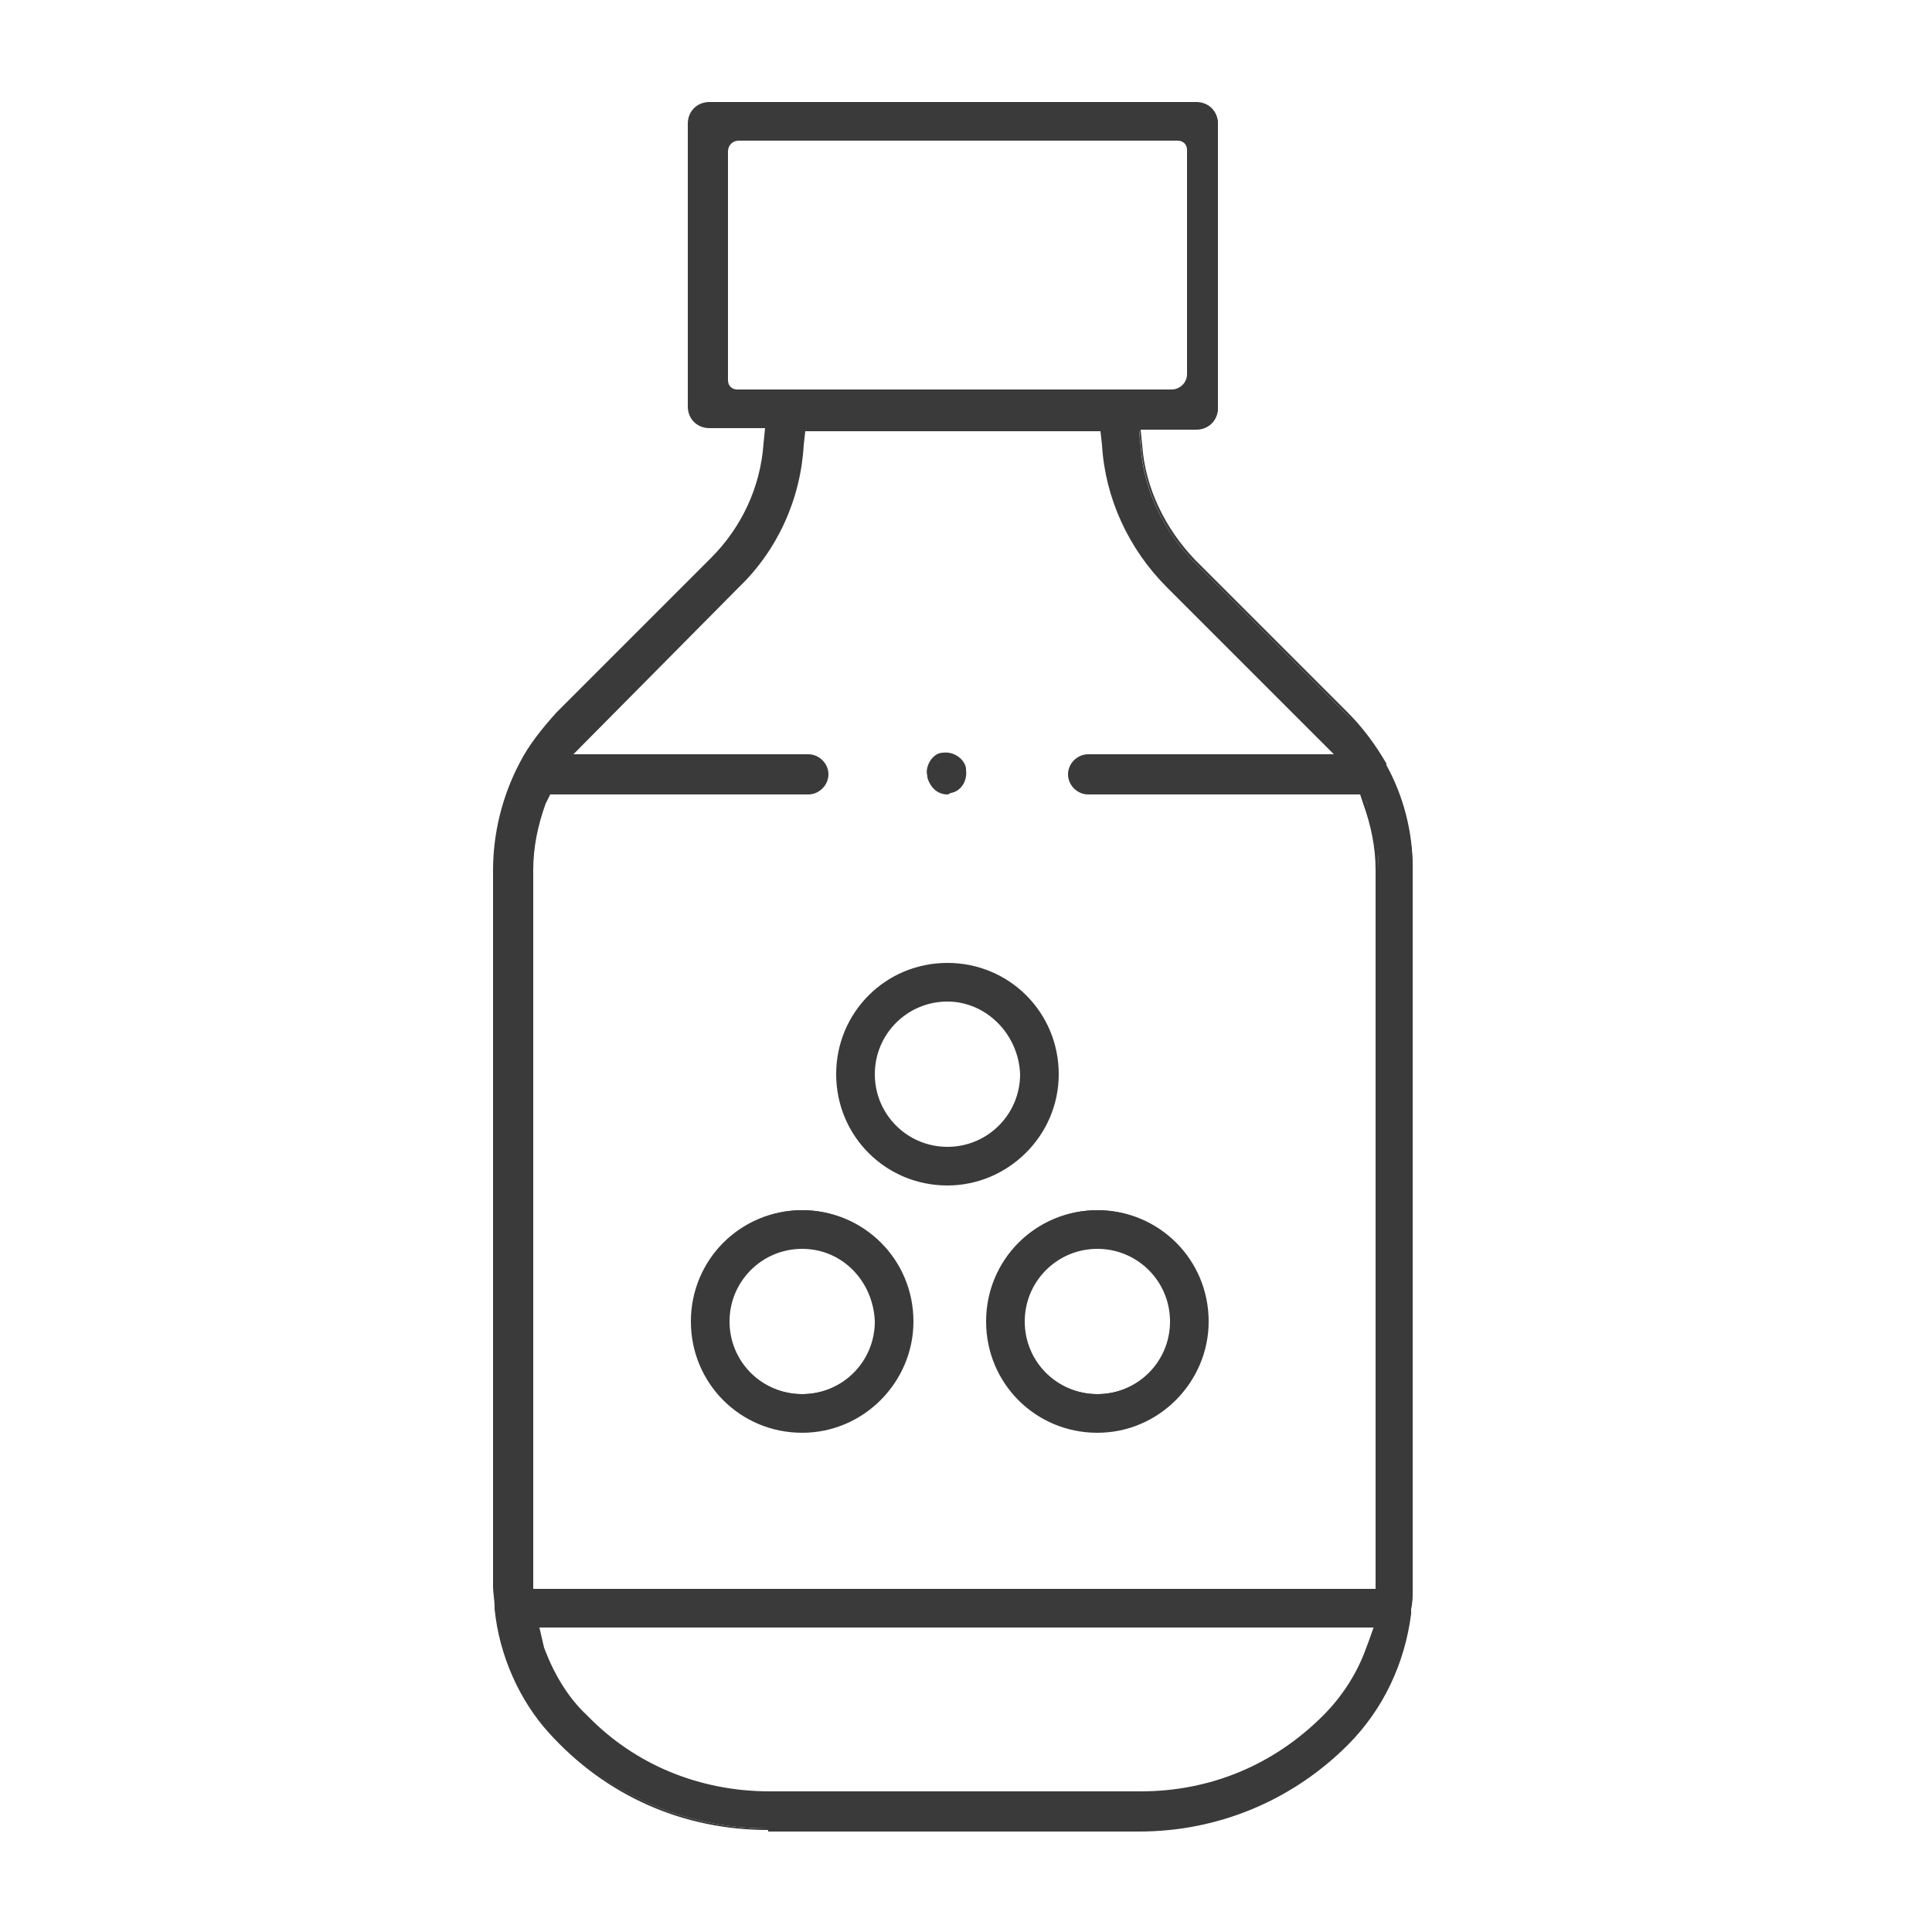 <?xml version="1.0" encoding="utf-8"?>
<!-- Generator: Adobe Illustrator 22.0.1, SVG Export Plug-In . SVG Version: 6.00 Build 0)  -->
<svg version="1.1" id="Layer_1" xmlns="http://www.w3.org/2000/svg" xmlns:xlink="http://www.w3.org/1999/xlink" x="0px" y="0px"
	 viewBox="0 0 125 125" style="enable-background:new 0 0 125 125;" xml:space="preserve">
<style type="text/css">
	.st0{fill:#FFDE00;stroke:#000000;stroke-miterlimit:10;}
	.st1{fill:none;stroke:#000000;stroke-width:9;stroke-linecap:round;stroke-linejoin:round;stroke-miterlimit:10;}
	.st2{fill:none;stroke:#3A3A3A;stroke-width:9;stroke-linecap:round;stroke-linejoin:round;stroke-miterlimit:10;}
	.st3{fill:#FFFFFF;stroke:#000000;stroke-miterlimit:10;}
	.st4{fill:none;stroke:#3A3A3A;stroke-width:3;stroke-linecap:round;stroke-linejoin:round;stroke-miterlimit:10;}
	
		.st5{fill:none;stroke:#000000;stroke-width:9;stroke-linecap:round;stroke-linejoin:round;stroke-miterlimit:10;stroke-dasharray:4.905,24.535;}
	.st6{fill:#3A3A3A;}
	
		.st7{fill:none;stroke:#000000;stroke-width:9;stroke-linecap:round;stroke-linejoin:round;stroke-miterlimit:10;stroke-dasharray:2.562,28;}
	.st8{fill:none;stroke:#000000;stroke-width:9;stroke-linecap:round;stroke-linejoin:round;}
	.st9{fill:none;stroke:#000000;stroke-width:9;stroke-linecap:round;stroke-linejoin:round;stroke-dasharray:3.652,18.261;}
	
		.st10{fill:none;stroke:#000000;stroke-width:9;stroke-linecap:round;stroke-linejoin:round;stroke-miterlimit:10;stroke-dasharray:0.4,27.971;}
	.st11{fill:none;stroke:#000000;stroke-width:9;stroke-linecap:round;stroke-linejoin:round;stroke-dasharray:0.38,19.015;}
	.st12{fill:none;stroke:#000000;stroke-width:9;stroke-linecap:round;stroke-linejoin:round;stroke-dasharray:0.397,19.871;}
	.st13{fill:none;stroke:#000000;stroke-width:9;stroke-linecap:round;stroke-linejoin:round;stroke-dasharray:0.454,31.801;}
	.st14{fill:none;stroke:#000000;stroke-width:9;stroke-linecap:round;stroke-linejoin:round;stroke-dasharray:0.448,31.355;}
	.st15{fill:#2982A5;stroke:#000000;stroke-miterlimit:10;}
	.st16{fill:#1F6A7C;stroke:#000000;stroke-miterlimit:10;}
	.st17{stroke:#000000;stroke-miterlimit:10;}
	.st18{fill:#3A3A3A;stroke:#FFFFFF;stroke-miterlimit:10;}
	.st19{fill:#3A3A3A;stroke:#FFFFFF;stroke-width:0.5;stroke-miterlimit:10;}
	.st20{fill:#333333;stroke:#FCFCFC;stroke-miterlimit:10;}
	.st21{fill:#3A3A3A;stroke:#3A3A3A;stroke-width:0.5;stroke-miterlimit:10;}
	.st22{fill:url(#SVGID_1_);}
	.st23{fill:url(#SVGID_2_);}
	.st24{fill:url(#SVGID_3_);}
	.st25{fill:url(#SVGID_4_);}
	.st26{fill:url(#SVGID_5_);}
	.st27{fill:url(#SVGID_6_);}
	.st28{fill:url(#SVGID_7_);}
	.st29{fill:url(#SVGID_8_);}
	.st30{fill:url(#SVGID_9_);}
	.st31{fill:url(#SVGID_10_);}
	.st32{fill:url(#SVGID_11_);}
	.st33{fill:url(#SVGID_12_);}
	.st34{fill:url(#SVGID_13_);}
	.st35{fill:url(#SVGID_14_);}
	.st36{fill:url(#SVGID_15_);}
	.st37{fill:url(#SVGID_16_);}
	.st38{fill:url(#SVGID_17_);}
	.st39{fill:url(#SVGID_18_);}
	.st40{fill:url(#SVGID_19_);}
	.st41{fill:url(#SVGID_20_);}
	.st42{fill:url(#SVGID_21_);}
	.st43{fill:url(#SVGID_22_);}
	.st44{fill:url(#SVGID_23_);}
	.st45{fill:url(#SVGID_24_);}
	.st46{fill:url(#SVGID_25_);}
	.st47{fill:url(#SVGID_26_);}
	.st48{fill:url(#SVGID_27_);}
	.st49{fill:url(#SVGID_28_);}
	.st50{fill:url(#SVGID_29_);}
	.st51{fill:url(#SVGID_30_);}
	.st52{fill:url(#SVGID_31_);}
	.st53{fill:url(#SVGID_32_);}
	.st54{fill:url(#SVGID_33_);}
	.st55{fill:url(#SVGID_34_);}
	.st56{fill:url(#SVGID_35_);}
	.st57{fill:url(#SVGID_36_);}
	.st58{fill:url(#SVGID_37_);}
	.st59{fill:url(#SVGID_38_);}
	.st60{fill:url(#SVGID_39_);}
	.st61{fill:url(#SVGID_40_);}
	.st62{fill:url(#SVGID_41_);}
	.st63{fill:url(#SVGID_42_);}
	.st64{fill:url(#SVGID_43_);}
	.st65{fill:url(#SVGID_44_);}
	.st66{fill:url(#SVGID_45_);}
	.st67{fill:url(#SVGID_46_);}
	.st68{fill:url(#SVGID_47_);}
	.st69{fill:url(#SVGID_48_);}
	.st70{fill:url(#SVGID_49_);}
	.st71{fill:url(#SVGID_50_);}
	.st72{fill:url(#SVGID_51_);}
	.st73{fill:url(#SVGID_52_);}
	.st74{fill:url(#SVGID_53_);}
	.st75{fill:url(#SVGID_54_);}
	.st76{fill:url(#SVGID_55_);}
	.st77{fill:url(#SVGID_56_);}
	.st78{fill:url(#SVGID_57_);}
	.st79{fill:url(#SVGID_58_);}
	.st80{fill:url(#SVGID_59_);}
	.st81{fill:url(#SVGID_60_);}
	.st82{fill:url(#SVGID_61_);}
	.st83{fill:url(#SVGID_62_);}
	.st84{fill:url(#SVGID_63_);}
	.st85{fill:url(#SVGID_64_);}
	.st86{fill:url(#SVGID_65_);}
	.st87{fill:url(#SVGID_66_);}
	.st88{fill:url(#SVGID_67_);}
	.st89{fill:url(#SVGID_68_);}
	.st90{fill:url(#SVGID_69_);}
	.st91{fill:url(#SVGID_70_);}
	.st92{fill:url(#SVGID_71_);}
	.st93{fill:url(#SVGID_72_);}
	.st94{fill:url(#SVGID_73_);}
	.st95{fill:url(#SVGID_74_);}
	.st96{fill:url(#SVGID_75_);}
	.st97{fill:url(#SVGID_76_);}
	.st98{fill:url(#SVGID_77_);}
	.st99{fill:url(#SVGID_78_);}
	.st100{fill:url(#SVGID_79_);}
	.st101{fill:url(#SVGID_80_);}
	.st102{fill:url(#SVGID_81_);}
	.st103{fill:url(#SVGID_82_);}
	.st104{fill:url(#SVGID_83_);}
	.st105{fill:url(#SVGID_84_);}
	.st106{fill:url(#SVGID_85_);}
	.st107{fill:url(#SVGID_86_);}
	.st108{fill:url(#SVGID_87_);}
	.st109{fill:url(#SVGID_88_);}
	.st110{fill:url(#SVGID_89_);}
	.st111{fill:url(#SVGID_90_);}
	.st112{fill:url(#SVGID_91_);}
	.st113{fill:url(#SVGID_92_);}
	.st114{fill:url(#SVGID_93_);}
	.st115{fill:url(#SVGID_94_);}
	.st116{fill:url(#SVGID_95_);}
	.st117{fill:url(#SVGID_96_);}
	.st118{fill:url(#SVGID_97_);}
	.st119{fill:url(#SVGID_98_);}
	.st120{fill:url(#SVGID_99_);}
	.st121{fill:url(#SVGID_100_);}
	.st122{fill:url(#SVGID_101_);}
	.st123{fill:url(#SVGID_102_);}
	.st124{fill:url(#SVGID_103_);}
	.st125{fill:url(#SVGID_104_);}
	.st126{fill:url(#SVGID_105_);}
	.st127{fill:url(#SVGID_106_);}
	.st128{fill:url(#SVGID_107_);}
	.st129{fill:url(#SVGID_108_);}
	.st130{fill:url(#SVGID_109_);}
	.st131{fill:url(#SVGID_110_);}
	.st132{fill:url(#SVGID_111_);}
	.st133{fill:url(#SVGID_112_);}
	.st134{fill:url(#SVGID_113_);}
	.st135{fill:url(#SVGID_114_);}
	.st136{fill:url(#SVGID_115_);}
	.st137{fill:url(#SVGID_116_);}
	.st138{fill:url(#SVGID_117_);}
	.st139{fill:url(#SVGID_118_);}
	.st140{fill:url(#SVGID_119_);}
	.st141{fill:url(#SVGID_120_);}
	.st142{fill:url(#SVGID_121_);}
	.st143{fill:url(#SVGID_122_);}
	.st144{fill:url(#SVGID_123_);}
	.st145{fill:url(#SVGID_124_);}
	.st146{fill:url(#SVGID_125_);}
	.st147{fill:url(#SVGID_126_);}
	.st148{fill:url(#SVGID_127_);}
	.st149{fill:url(#SVGID_128_);}
	.st150{fill:url(#SVGID_129_);}
	.st151{fill:url(#SVGID_130_);}
	.st152{fill:url(#SVGID_131_);}
	.st153{fill:url(#SVGID_132_);}
	.st154{fill:url(#SVGID_133_);}
	.st155{fill:url(#SVGID_134_);}
	.st156{fill:url(#SVGID_135_);}
	.st157{fill:url(#SVGID_136_);}
	.st158{fill:url(#SVGID_137_);}
	.st159{fill:url(#SVGID_138_);}
	.st160{fill:url(#SVGID_139_);}
	.st161{fill:url(#SVGID_140_);}
	.st162{fill:url(#SVGID_141_);}
	.st163{fill:url(#SVGID_142_);}
	.st164{fill:url(#SVGID_143_);}
	.st165{fill:url(#SVGID_144_);}
	.st166{fill:url(#SVGID_145_);}
	.st167{fill:url(#SVGID_146_);}
	.st168{fill:url(#SVGID_147_);}
	.st169{fill:url(#SVGID_148_);}
	.st170{fill:url(#SVGID_149_);}
	.st171{fill:url(#SVGID_150_);}
	.st172{fill:url(#SVGID_151_);}
	.st173{fill:url(#SVGID_152_);}
	.st174{fill:url(#SVGID_153_);}
	.st175{fill:url(#SVGID_154_);}
	.st176{fill:url(#SVGID_155_);}
	.st177{fill:url(#SVGID_156_);}
	.st178{fill:url(#SVGID_157_);}
	.st179{fill:url(#SVGID_158_);}
	.st180{fill:url(#SVGID_159_);}
	.st181{fill:url(#SVGID_160_);}
	.st182{fill:url(#SVGID_161_);}
	.st183{fill:url(#SVGID_162_);}
	.st184{fill:url(#SVGID_163_);}
	.st185{fill:url(#SVGID_164_);}
	.st186{fill:url(#SVGID_165_);}
	.st187{fill:url(#SVGID_166_);}
	.st188{fill:url(#SVGID_167_);}
	.st189{fill:url(#SVGID_168_);}
	.st190{fill:url(#SVGID_169_);}
	.st191{fill:url(#SVGID_170_);}
	.st192{fill:url(#SVGID_171_);}
	.st193{fill:url(#SVGID_172_);}
	.st194{fill:url(#SVGID_173_);}
	.st195{fill:url(#SVGID_174_);}
	.st196{fill:url(#SVGID_175_);}
	.st197{fill:url(#SVGID_176_);}
	.st198{fill:url(#SVGID_177_);}
	.st199{fill:url(#SVGID_178_);}
	.st200{fill:url(#SVGID_179_);}
	.st201{fill:url(#SVGID_180_);}
	.st202{fill:url(#SVGID_181_);}
	.st203{fill:url(#SVGID_182_);}
	.st204{fill:url(#SVGID_183_);}
	.st205{fill:url(#SVGID_184_);}
	.st206{fill:url(#SVGID_185_);}
	.st207{fill:url(#SVGID_186_);}
	.st208{fill:url(#SVGID_187_);}
	.st209{fill:url(#SVGID_188_);}
	.st210{fill:url(#SVGID_189_);}
	.st211{fill:url(#SVGID_190_);}
	.st212{fill:url(#SVGID_191_);}
	.st213{fill:url(#SVGID_192_);}
	.st214{fill:url(#SVGID_193_);}
	.st215{fill:url(#SVGID_194_);}
	.st216{fill:url(#SVGID_195_);}
	.st217{fill:url(#SVGID_196_);}
	.st218{fill:url(#SVGID_197_);}
	.st219{fill:url(#SVGID_198_);}
	.st220{fill:url(#SVGID_199_);}
	.st221{fill:url(#SVGID_200_);}
	.st222{fill:url(#SVGID_201_);}
	.st223{fill:url(#SVGID_202_);}
	.st224{fill:url(#SVGID_203_);}
	.st225{fill:url(#SVGID_204_);}
	.st226{fill:url(#SVGID_205_);}
	.st227{fill:url(#SVGID_206_);}
	.st228{fill:url(#SVGID_207_);}
	.st229{fill:url(#SVGID_208_);}
	.st230{fill:url(#SVGID_209_);}
	.st231{fill:url(#SVGID_210_);}
	.st232{fill:url(#SVGID_211_);}
	.st233{fill:url(#SVGID_212_);}
	.st234{fill:url(#SVGID_213_);}
	.st235{fill:url(#SVGID_214_);}
	.st236{fill:url(#SVGID_215_);}
	.st237{fill:url(#SVGID_216_);}
	.st238{fill:url(#SVGID_217_);}
	.st239{fill:url(#SVGID_218_);}
	.st240{fill:url(#SVGID_219_);}
	.st241{fill:url(#SVGID_220_);}
	.st242{fill:url(#SVGID_221_);}
	.st243{fill:url(#SVGID_222_);}
	.st244{fill:url(#SVGID_223_);}
	.st245{fill:url(#SVGID_224_);}
	.st246{fill:url(#SVGID_225_);}
	.st247{fill:url(#SVGID_226_);}
	.st248{fill:url(#SVGID_227_);}
	.st249{fill:url(#SVGID_228_);}
	.st250{fill:url(#SVGID_229_);}
	.st251{fill:url(#SVGID_230_);}
	.st252{fill:url(#SVGID_231_);}
	.st253{fill:url(#SVGID_232_);}
	.st254{fill:url(#SVGID_233_);}
	.st255{fill:url(#SVGID_234_);}
	.st256{fill:url(#SVGID_235_);}
	.st257{fill:url(#SVGID_236_);}
	.st258{fill:url(#SVGID_237_);}
	.st259{fill:url(#SVGID_238_);}
	.st260{fill:url(#SVGID_239_);}
	.st261{fill:url(#SVGID_240_);}
	.st262{fill:url(#SVGID_241_);}
	.st263{fill:url(#SVGID_242_);}
	.st264{fill:url(#SVGID_243_);}
	.st265{fill:url(#SVGID_244_);}
	.st266{fill:url(#SVGID_245_);}
	.st267{fill:url(#SVGID_246_);}
	.st268{fill:url(#SVGID_247_);}
	.st269{fill:url(#SVGID_248_);}
	.st270{fill:url(#SVGID_249_);}
	.st271{fill:url(#SVGID_250_);}
	.st272{fill:url(#SVGID_251_);}
	.st273{fill:url(#SVGID_252_);}
	.st274{fill:url(#SVGID_253_);}
	.st275{fill:url(#SVGID_254_);}
	.st276{fill:url(#SVGID_255_);}
	.st277{fill:url(#SVGID_256_);}
	.st278{fill:url(#SVGID_257_);}
	.st279{fill:url(#SVGID_258_);}
	.st280{fill:url(#SVGID_259_);}
	.st281{fill:url(#SVGID_260_);}
	.st282{fill:url(#SVGID_261_);}
	.st283{fill:url(#SVGID_262_);}
	.st284{fill:url(#SVGID_263_);}
	.st285{fill:url(#SVGID_264_);}
	.st286{fill:url(#SVGID_265_);}
	.st287{fill:url(#SVGID_266_);}
	.st288{fill:url(#SVGID_267_);}
	.st289{fill:url(#SVGID_268_);}
	.st290{fill:url(#SVGID_269_);}
	.st291{fill:url(#SVGID_270_);}
	.st292{fill:url(#SVGID_271_);}
	.st293{fill:url(#SVGID_272_);}
	.st294{fill:url(#SVGID_273_);}
	.st295{fill:url(#SVGID_274_);}
	.st296{fill:url(#SVGID_275_);}
	.st297{fill:url(#SVGID_276_);}
	.st298{fill:url(#SVGID_277_);}
	.st299{fill:url(#SVGID_278_);}
	.st300{fill:url(#SVGID_279_);}
	.st301{fill:url(#SVGID_280_);}
	.st302{fill:url(#SVGID_281_);}
	.st303{fill:url(#SVGID_282_);}
	.st304{fill:url(#SVGID_283_);}
	.st305{fill:url(#SVGID_284_);}
	.st306{fill:url(#SVGID_285_);}
	.st307{fill:url(#SVGID_286_);}
	.st308{fill:url(#SVGID_287_);}
	.st309{fill:url(#SVGID_288_);}
	.st310{fill:url(#SVGID_289_);}
	.st311{fill:url(#SVGID_290_);}
	.st312{fill:url(#SVGID_291_);}
	.st313{fill:url(#SVGID_292_);}
	.st314{fill:url(#SVGID_293_);}
	.st315{fill:url(#SVGID_294_);}
	.st316{fill:url(#SVGID_295_);}
	.st317{fill:url(#SVGID_296_);}
	.st318{fill:url(#SVGID_297_);}
	.st319{fill:url(#SVGID_298_);}
	.st320{fill:url(#SVGID_299_);}
	.st321{fill:url(#SVGID_300_);}
	.st322{fill:url(#SVGID_301_);}
	.st323{fill:url(#SVGID_302_);}
	.st324{fill:url(#SVGID_303_);}
	.st325{fill:url(#SVGID_304_);}
	.st326{fill:url(#SVGID_305_);}
	.st327{fill:url(#SVGID_306_);}
	.st328{fill:url(#SVGID_307_);}
	.st329{fill:url(#SVGID_308_);}
	.st330{fill:url(#SVGID_309_);}
	.st331{fill:url(#SVGID_310_);}
	.st332{fill:url(#SVGID_311_);}
	.st333{fill:url(#SVGID_312_);}
	.st334{fill:url(#SVGID_313_);}
	.st335{fill:url(#SVGID_314_);}
	.st336{fill:url(#SVGID_315_);}
	.st337{fill:url(#SVGID_316_);}
	.st338{fill:url(#SVGID_317_);}
	.st339{fill:url(#SVGID_318_);}
	.st340{fill:url(#SVGID_319_);}
	.st341{fill:url(#SVGID_320_);}
	.st342{fill:url(#SVGID_321_);}
	.st343{fill:url(#SVGID_322_);}
	.st344{fill:url(#SVGID_323_);}
	.st345{fill:url(#SVGID_324_);}
	.st346{fill:url(#SVGID_325_);}
	.st347{fill:url(#SVGID_326_);}
	.st348{fill:url(#SVGID_327_);}
	.st349{fill:url(#SVGID_328_);}
	.st350{fill:url(#SVGID_329_);}
	.st351{fill:url(#SVGID_330_);}
	.st352{fill:url(#SVGID_331_);}
	.st353{fill:url(#SVGID_332_);}
	.st354{fill:url(#SVGID_333_);}
	.st355{fill:url(#SVGID_334_);}
	.st356{fill:url(#SVGID_335_);}
	.st357{fill:none;stroke:#3A3A3A;stroke-width:9;stroke-linecap:round;stroke-miterlimit:10;}
	.st358{fill:none;stroke:#3A3A3A;stroke-width:9;stroke-miterlimit:10;}
	.st359{fill:#353535;stroke:#3A3A3A;stroke-miterlimit:10;}
	.st360{fill:none;stroke:#353535;stroke-width:13.021;stroke-linecap:round;stroke-linejoin:round;stroke-miterlimit:10;}
	.st361{fill:#353535;}
	.st362{fill:none;stroke:#353535;stroke-width:13.021;stroke-linecap:round;stroke-miterlimit:10;}
	.st363{fill:none;stroke:#353535;stroke-width:13.021;stroke-miterlimit:10;}
	.st364{fill:none;stroke:#353535;stroke-width:13.021;stroke-linecap:round;stroke-linejoin:round;}
	
		.st365{fill:none;stroke:#3A3A3A;stroke-width:9;stroke-linecap:round;stroke-linejoin:round;stroke-miterlimit:10;stroke-dasharray:2.458,29.502;}
	.st366{fill:none;stroke:#3A3A3A;stroke-width:8;stroke-linecap:round;stroke-linejoin:round;stroke-miterlimit:10;}
	.st367{fill:none;stroke:#1E1E1E;stroke-width:9;stroke-linecap:round;stroke-linejoin:round;stroke-miterlimit:10;}
	.st368{fill:#1E1E1E;}
	.st369{fill:none;stroke:#505050;stroke-width:11.765;stroke-linecap:round;stroke-linejoin:round;stroke-miterlimit:10;}
	
		.st370{fill:none;stroke:#505050;stroke-width:11.765;stroke-linecap:round;stroke-linejoin:round;stroke-miterlimit:10;stroke-dasharray:2.941,37.941;}
	
		.st371{fill:none;stroke:#505050;stroke-width:11.765;stroke-linecap:round;stroke-linejoin:round;stroke-miterlimit:10;stroke-dasharray:2.941,29.412;}
	.st372{fill:none;stroke:#505050;stroke-width:9;stroke-linecap:round;stroke-linejoin:round;stroke-miterlimit:10;}
	
		.st373{fill:none;stroke:#505050;stroke-width:11.765;stroke-linecap:round;stroke-linejoin:round;stroke-miterlimit:10;stroke-dasharray:2.882,34.589;}
	
		.st374{fill:none;stroke:#505050;stroke-width:11.765;stroke-linecap:round;stroke-linejoin:round;stroke-miterlimit:10;stroke-dasharray:2.804,33.642;}
	
		.st375{fill:none;stroke:#505050;stroke-width:13.333;stroke-linecap:round;stroke-linejoin:round;stroke-miterlimit:10;stroke-dasharray:2.678,26.781;}
	.st376{fill:none;stroke:#505050;stroke-width:13.333;stroke-linecap:round;stroke-linejoin:round;stroke-miterlimit:10;}
	
		.st377{fill:none;stroke:#505050;stroke-width:13.333;stroke-linecap:round;stroke-linejoin:round;stroke-miterlimit:10;stroke-dasharray:2.82,33.834;}
	
		.st378{fill:none;stroke:#505050;stroke-width:13.333;stroke-linecap:round;stroke-linejoin:round;stroke-miterlimit:10;stroke-dasharray:2.835,34.017;}
	
		.st379{fill:none;stroke:#505050;stroke-width:13.333;stroke-linecap:round;stroke-linejoin:round;stroke-miterlimit:10;stroke-dasharray:2.224,22.235;}
	
		.st380{fill:none;stroke:#505050;stroke-width:13.333;stroke-linecap:round;stroke-linejoin:round;stroke-miterlimit:10;stroke-dasharray:2.505,30.064;}
	
		.st381{fill:none;stroke:#505050;stroke-width:13.333;stroke-linecap:round;stroke-linejoin:round;stroke-miterlimit:10;stroke-dasharray:2.52,30.238;}
	
		.st382{fill:none;stroke:#505050;stroke-width:13.333;stroke-linecap:round;stroke-linejoin:round;stroke-miterlimit:10;stroke-dasharray:2.667,34.4;}
</style>
<g>
	<g>
		<path class="st6" d="M49.7,118.3c-5.4,0-10.4-2.2-14.1-6.2c-2-2.2-3.2-5-3.5-7.9l0-0.1c0-0.5-0.1-0.9-0.1-1.4V56.3
			c0-2.4,0.6-4.7,1.7-6.8l0,0c0.6-1.2,1.5-2.3,2.4-3.2l10-10c2-2,3.2-4.7,3.5-7.5l0.1-1c0-0.1-0.1-0.2-0.2-0.2H46
			c-0.7,0-1.3-0.6-1.3-1.3V8c0-0.7,0.6-1.3,1.3-1.3h31.5c0.7,0,1.3,0.6,1.3,1.3v18.4c0,0.7-0.6,1.3-1.3,1.3h-3.6
			c-0.1,0-0.2,0.1-0.2,0.2l0.1,1c0.2,2.8,1.5,5.5,3.5,7.5l9.9,9.9c1,1,1.8,2.1,2.5,3.3l0,0.1c1.1,2,1.7,4.3,1.7,6.6v46.5
			c0,0.4,0,0.9-0.1,1.3l0,0.1l0,0.2c-0.4,3.2-1.8,6.2-4.1,8.5c-3.6,3.6-8.4,5.6-13.5,5.6H49.7z M35,106.7c0.6,1.7,1.6,3.2,2.8,4.4
			c3.2,3.2,7.4,4.9,11.9,4.9h24c4.5,0,8.7-1.8,11.9-4.9c1.2-1.2,2.2-2.8,2.8-4.4l0.5-1.5H34.5L35,106.7z M35.2,51.9
			c-0.6,1.4-0.8,2.9-0.8,4.4v46.7h54.8V56.3c0-1.5-0.3-3-0.8-4.4L88,51.2H70.4c-0.6,0-1.1-0.5-1.1-1.1c0-0.6,0.5-1.1,1.1-1.1h16.3
			L75.6,37.9c-2.5-2.5-3.9-5.7-4.1-9.1l-0.1-1H52l-0.1,1c-0.2,3.4-1.7,6.7-4.1,9.1L36.7,49h15.6c0.6,0,1.1,0.5,1.1,1.1
			c0,0.6-0.5,1.1-1.1,1.1H35.5L35.2,51.9z M47.7,25.4h28.1c0.6,0,1.1-0.5,1.1-1.1V9.7C77,9.3,76.6,9,76.2,9H47.8
			c-0.5,0-0.8,0.4-0.8,0.8v14.8C46.9,25.1,47.3,25.4,47.7,25.4z"/>
		<path class="st6" d="M73.7,118.4h-24c-5.5,0-10.5-2.2-14.2-6.3c-1.9-2.1-3.2-5-3.5-8l0-0.1c0-0.5-0.1-0.9-0.1-1.4V56.3
			c0-2.4,0.6-4.8,1.7-6.9c0.6-1.2,1.5-2.3,2.4-3.3l10-10c2-2,3.2-4.6,3.4-7.4l0.1-1l-3.6,0c-0.8,0-1.4-0.6-1.4-1.4V8
			c0-0.8,0.6-1.4,1.4-1.4h31.5c0.8,0,1.4,0.6,1.4,1.4v18.4c0,0.8-0.6,1.4-1.4,1.4h-3.6l0.1,1c0.2,2.8,1.5,5.4,3.4,7.4l9.9,9.9
			c1,1,1.8,2.1,2.5,3.3l0,0.1c1.1,2,1.7,4.3,1.7,6.6v46.5c0,0.4,0,0.9-0.1,1.3c0,0,0,0,0,0.1l0,0l0,0.2c-0.4,3.2-1.8,6.3-4.1,8.6
			C83.7,116.4,78.9,118.4,73.7,118.4z M46,6.9c-0.6,0-1.1,0.5-1.1,1.1v18.4c0,0.6,0.5,1.1,1.1,1.1h3.6c0.1,0,0.2,0,0.2,0.1
			c0.1,0.1,0.1,0.2,0.1,0.2l-0.1,1c-0.2,2.9-1.5,5.6-3.5,7.6l-10,10c-0.9,0.9-1.7,2-2.4,3.2c-1.1,2.1-1.7,4.4-1.7,6.7v46.4
			c0,0.4,0,0.9,0.1,1.4l0,0.1c0.3,3,1.5,5.8,3.4,7.9c3.6,4,8.6,6.2,14,6.2h24c5.1,0,9.8-2,13.4-5.5c2.2-2.2,3.7-5.2,4-8.4l0-0.2
			c0,0,0,0,0-0.1l0,0c0-0.4,0.1-0.8,0.1-1.2V56.2c0-2.3-0.6-4.5-1.6-6.5l0-0.1c-0.7-1.2-1.5-2.3-2.4-3.3l-9.9-9.9
			c-2-2-3.3-4.7-3.5-7.6l-0.1-1c0-0.1,0-0.2,0.1-0.2c0.1-0.1,0.1-0.1,0.2-0.1h3.6c0.6,0,1.1-0.5,1.1-1.1V8c0-0.6-0.5-1.1-1.1-1.1H46
			z M73.7,116.2h-24c-4.5,0-8.8-1.8-12-5c-1.3-1.3-2.2-2.8-2.8-4.5l0,0l-0.5-1.5c0,0,0-0.1,0-0.1c0,0,0.1-0.1,0.1-0.1H89
			c0,0,0.1,0,0.1,0.1c0,0,0,0.1,0,0.1l-0.5,1.5c-0.6,1.7-1.6,3.2-2.8,4.5C82.5,114.4,78.3,116.2,73.7,116.2z M35.2,106.6
			c0.6,1.6,1.5,3.2,2.8,4.4c3.1,3.2,7.3,4.9,11.8,4.9h24c4.5,0,8.6-1.7,11.8-4.9c1.2-1.2,2.2-2.7,2.8-4.4l0.5-1.3h-54L35.2,106.6z
			 M89.1,103.1H34.3c-0.1,0-0.1-0.1-0.1-0.1V56.3c0-1.5,0.3-3,0.8-4.4l0.3-0.7c0-0.1,0.1-0.1,0.1-0.1h16.9c0.5,0,1-0.4,1-1
			c0-0.5-0.4-1-1-1H36.7c-0.1,0-0.1,0-0.1-0.1c0-0.1,0-0.1,0-0.2l11.1-11.1c2.4-2.4,3.9-5.6,4.1-9.1l0.1-1c0-0.1,0.1-0.1,0.1-0.1
			h19.5c0.1,0,0.1,0.1,0.1,0.1l0.1,1c0.2,3.4,1.6,6.6,4.1,9.1l11.1,11.1c0,0,0.1,0.1,0,0.2c0,0.1-0.1,0.1-0.1,0.1H70.4
			c-0.5,0-1,0.4-1,1c0,0.5,0.4,1,1,1H88c0.1,0,0.1,0,0.1,0.1l0.3,0.7c0.6,1.4,0.8,2.9,0.8,4.4v46.7C89.3,103,89.2,103.1,89.1,103.1z
			 M34.5,102.8H89V56.3c0-1.5-0.3-2.9-0.8-4.3l-0.2-0.6H70.4c-0.7,0-1.3-0.6-1.3-1.3c0-0.7,0.6-1.3,1.3-1.3h15.9L75.5,38
			c-2.5-2.5-4-5.8-4.2-9.2l-0.1-0.9H52.1l-0.1,0.9c-0.2,3.5-1.7,6.8-4.2,9.2L37.1,48.8h15.2c0.7,0,1.3,0.6,1.3,1.3
			c0,0.7-0.6,1.3-1.3,1.3H35.6L35.3,52c-0.5,1.4-0.8,2.8-0.8,4.3V102.8z M75.8,25.6H47.7c-0.5,0-0.9-0.4-0.9-0.9V9.8
			c0-0.5,0.4-1,1-1h28.4c0.5,0,0.9,0.4,0.9,0.9v14.6C77.1,25,76.5,25.6,75.8,25.6z M47.8,9.1c-0.4,0-0.7,0.3-0.7,0.7v14.8
			c0,0.4,0.3,0.6,0.6,0.6h28.1c0.5,0,1-0.4,1-1V9.7c0-0.4-0.3-0.6-0.6-0.6H47.8z"/>
	</g>
	<g>
		<path class="st6" d="M61.3,76.6c-3.9,0-7.1-3.2-7.1-7.1c0-3.9,3.2-7.1,7.1-7.1c3.9,0,7.1,3.2,7.1,7.1
			C68.3,73.4,65.2,76.6,61.3,76.6z M61.3,64.7c-2.7,0-4.8,2.2-4.8,4.8c0,2.7,2.2,4.8,4.8,4.8c2.7,0,4.8-2.2,4.8-4.8
			C66.1,66.8,63.9,64.7,61.3,64.7z"/>
		<path class="st6" d="M61.3,76.7c-4,0-7.2-3.2-7.2-7.2c0-4,3.2-7.2,7.2-7.2s7.2,3.2,7.2,7.2C68.5,73.5,65.2,76.7,61.3,76.7z
			 M61.3,62.6c-3.8,0-6.9,3.1-6.9,6.9c0,3.8,3.1,6.9,6.9,6.9c3.8,0,6.9-3.1,6.9-6.9C68.2,65.7,65.1,62.6,61.3,62.6z M61.3,74.5
			c-2.7,0-5-2.2-5-5c0-2.7,2.2-5,5-5c2.7,0,5,2.2,5,5C66.2,72.2,64,74.5,61.3,74.5z M61.3,64.8c-2.6,0-4.7,2.1-4.7,4.7
			c0,2.6,2.1,4.7,4.7,4.7c2.6,0,4.7-2.1,4.7-4.7C65.9,66.9,63.8,64.8,61.3,64.8z"/>
	</g>
	<g>
		<path class="st6" d="M71,92.5c-3.9,0-7.1-3.2-7.1-7.1c0-3.9,3.2-7.1,7.1-7.1c3.9,0,7.1,3.2,7.1,7.1C78.1,89.4,74.9,92.5,71,92.5z
			 M71,80.6c-2.7,0-4.8,2.2-4.8,4.8c0,2.7,2.2,4.8,4.8,4.8c2.7,0,4.8-2.2,4.8-4.8C75.8,82.8,73.7,80.6,71,80.6z"/>
		<path class="st6" d="M71,92.7c-4,0-7.2-3.2-7.2-7.2c0-4,3.2-7.2,7.2-7.2c4,0,7.2,3.2,7.2,7.2C78.2,89.4,75,92.7,71,92.7z M71,78.5
			c-3.8,0-6.9,3.1-6.9,6.9c0,3.8,3.1,6.9,6.9,6.9c3.8,0,6.9-3.1,6.9-6.9C77.9,81.6,74.8,78.5,71,78.5z M71,90.4c-2.7,0-5-2.2-5-5
			c0-2.7,2.2-5,5-5c2.7,0,5,2.2,5,5C76,88.2,73.7,90.4,71,90.4z M71,80.8c-2.6,0-4.7,2.1-4.7,4.7c0,2.6,2.1,4.7,4.7,4.7
			c2.6,0,4.7-2.1,4.7-4.7C75.7,82.9,73.6,80.8,71,80.8z"/>
	</g>
	<g>
		<path class="st6" d="M51.9,92.5c-3.9,0-7.1-3.2-7.1-7.1c0-3.9,3.2-7.1,7.1-7.1c3.9,0,7.1,3.2,7.1,7.1
			C58.9,89.4,55.8,92.5,51.9,92.5z M51.9,80.6c-2.7,0-4.8,2.2-4.8,4.8c0,2.7,2.2,4.8,4.8,4.8c2.7,0,4.8-2.2,4.8-4.8
			C56.7,82.8,54.5,80.6,51.9,80.6z"/>
		<path class="st6" d="M51.9,92.7c-4,0-7.2-3.2-7.2-7.2c0-4,3.2-7.2,7.2-7.2c4,0,7.2,3.2,7.2,7.2C59.1,89.4,55.9,92.7,51.9,92.7z
			 M51.9,78.5c-3.8,0-6.9,3.1-6.9,6.9c0,3.8,3.1,6.9,6.9,6.9c3.8,0,6.9-3.1,6.9-6.9C58.8,81.6,55.7,78.5,51.9,78.5z M51.9,90.4
			c-2.7,0-5-2.2-5-5c0-2.7,2.2-5,5-5c2.7,0,5,2.2,5,5C56.8,88.2,54.6,90.4,51.9,90.4z M51.9,80.8c-2.6,0-4.7,2.1-4.7,4.7
			c0,2.6,2.1,4.7,4.7,4.7c2.6,0,4.7-2.1,4.7-4.7C56.5,82.9,54.5,80.8,51.9,80.8z"/>
	</g>
	<g>
		<path class="st6" d="M61.3,51.3c-0.5,0-1-0.4-1.1-0.9l0-0.1c-0.1-0.3,0-0.6,0.2-0.8c0.2-0.2,0.4-0.4,0.7-0.5c0.1,0,0.1,0,0.2,0
			c0.5,0,1,0.4,1.1,0.9l0,0.1c0.1,0.6-0.3,1.2-0.9,1.3C61.4,51.3,61.3,51.3,61.3,51.3z"/>
		<path class="st6" d="M61.3,51.4c-0.6,0-1.1-0.4-1.3-1.1l0-0.1c-0.1-0.3,0-0.7,0.2-1s0.5-0.5,0.8-0.5c0.7-0.1,1.4,0.4,1.5,1l0,0.1
			c0.1,0.7-0.3,1.4-1,1.5C61.4,51.4,61.3,51.4,61.3,51.4z M61.3,49.1c-0.1,0-0.1,0-0.2,0c-0.3,0-0.5,0.2-0.6,0.4
			c-0.1,0.2-0.2,0.5-0.2,0.7l0,0.1c0.1,0.5,0.6,0.9,1.1,0.8c0.5-0.1,0.9-0.6,0.8-1.1l0-0.1C62.1,49.4,61.7,49.1,61.3,49.1z"/>
	</g>
</g>
</svg>
